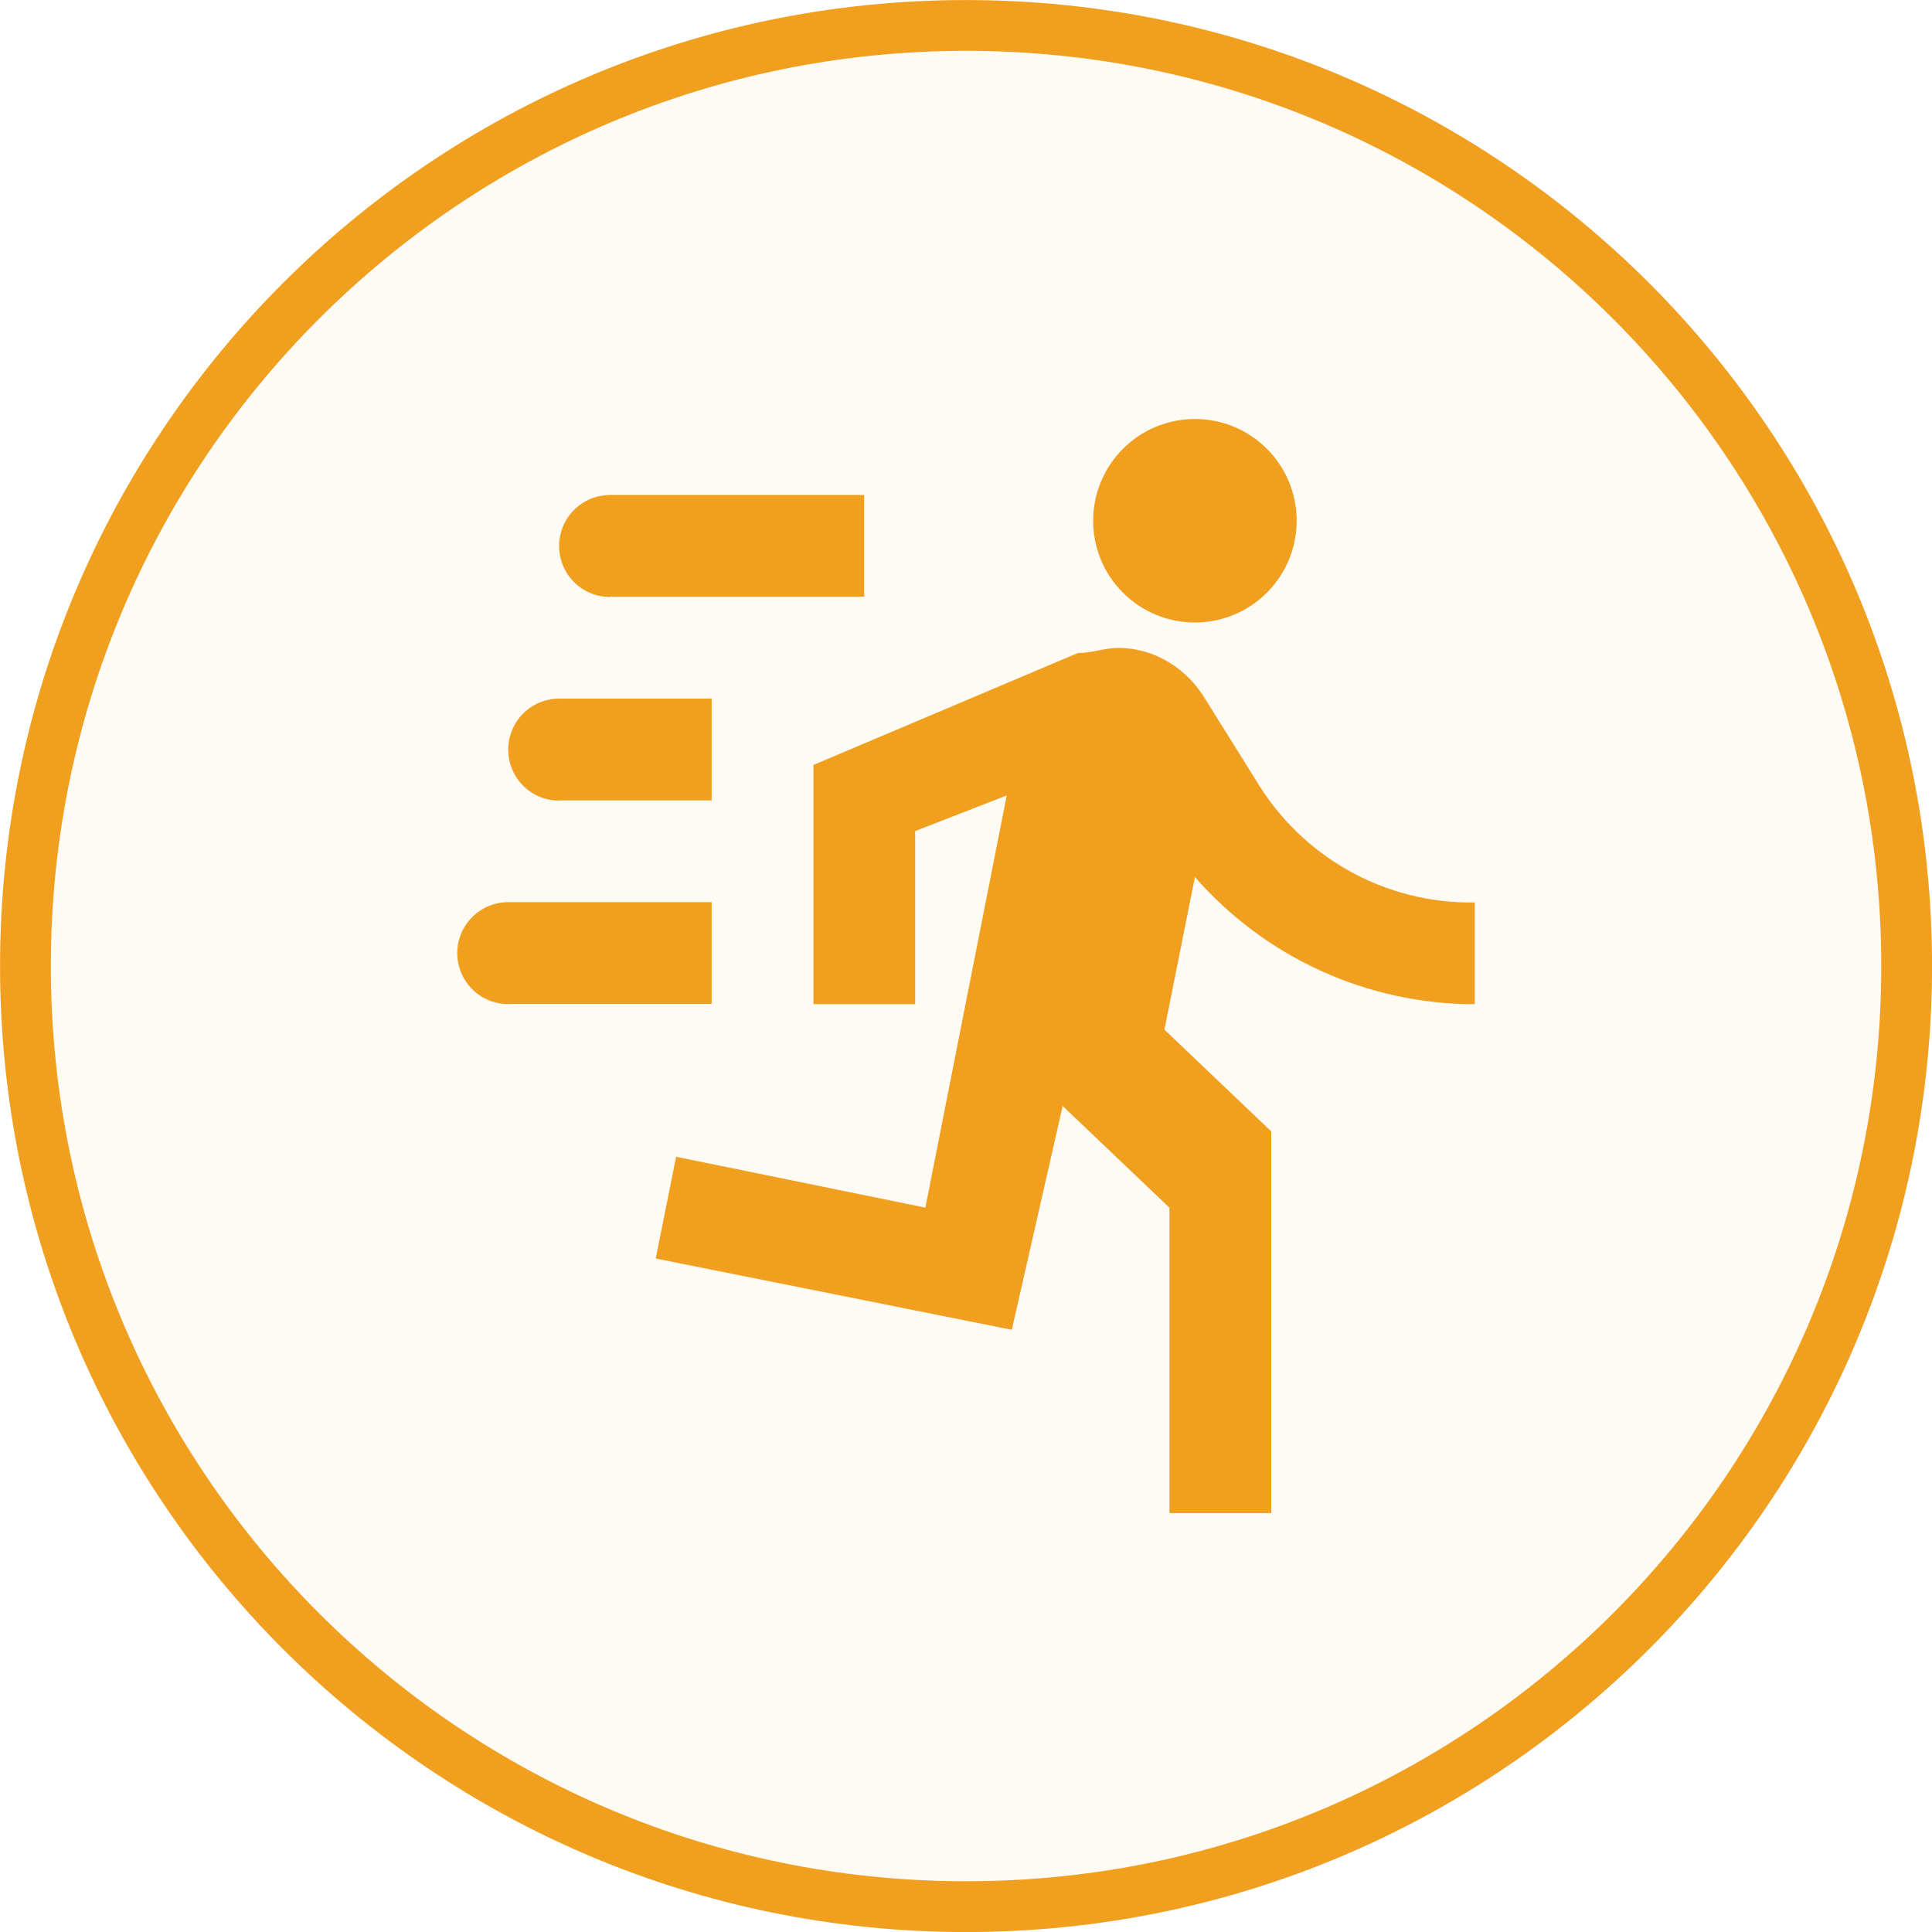<?xml version="1.0" encoding="UTF-8"?>
<!DOCTYPE svg PUBLIC "-//W3C//DTD SVG 1.1//EN" "http://www.w3.org/Graphics/SVG/1.1/DTD/svg11.dtd">
<!-- Creator: CorelDRAW 2019 (64-Bit) -->
<svg xmlns="http://www.w3.org/2000/svg" xml:space="preserve" width="20.129mm" height="20.129mm" version="1.1" style="shape-rendering:geometricPrecision; text-rendering:geometricPrecision; image-rendering:optimizeQuality; fill-rule:evenodd; clip-rule:evenodd"
viewBox="0 0 198.97 198.97"
 xmlns:xlink="http://www.w3.org/1999/xlink">
 <defs>
  <style type="text/css">
   <![CDATA[
    .str0 {stroke:#F19F1F;stroke-width:5.23;stroke-miterlimit:22.926}
    .fil1 {fill:none}
    .fil2 {fill:#F19F1F}
    .fil0 {fill:#FEFBF5}
   ]]>
  </style>
 </defs>
 <g id="Layer_x0020_1">
  <g id="oem-3.svg">
   <g filter="url(#filter0_d_5_2840)">
    <path class="fil0" d="M99.49 0.64l0 0c54.58,0 98.85,44.26 98.85,98.85l0 0c0,54.58 -44.26,98.85 -98.85,98.85l0 0c-54.58,-0 -98.85,-44.27 -98.85,-98.85l-0 0c0,-54.58 44.27,-98.85 98.85,-98.85z"/>
    <path class="fil1 str0" d="M99.49 2.62l0 0c53.49,0 96.87,43.38 96.87,96.87l0 0c0,53.49 -43.38,96.87 -96.87,96.87l0 0c-53.49,-0 -96.87,-43.38 -96.87,-96.87l-0 0c0,-53.49 43.38,-96.87 96.87,-96.87z"/>
    <path class="fil2" d="M123.06 64.11c2.78,0 5.44,-1.1 7.41,-3.07 1.97,-1.97 3.07,-4.63 3.07,-7.41 0,-2.78 -1.1,-5.45 -3.07,-7.41 -1.97,-1.97 -4.63,-3.07 -7.41,-3.07 -2.78,0 -5.44,1.1 -7.41,3.07 -1.97,1.97 -3.07,4.63 -3.07,7.41 0,2.78 1.1,5.45 3.07,7.41 1.97,1.97 4.63,3.07 7.41,3.07zm-18.86 72.85l5.24 -23.06 11 10.48 0 31.45 10.48 0 0 -39.31 -11 -10.48 3.14 -15.72c3.59,4.11 8.02,7.41 12.99,9.67 4.97,2.26 10.37,3.43 15.83,3.43l0 -10.48c-9.22,0.16 -17.81,-4.66 -22.53,-12.58l-5.24 -8.39c-1.89,-3.15 -5.24,-5.24 -8.91,-5.24 -1.57,0 -2.62,0.52 -4.19,0.52l-27.24 11.53 0 24.63 10.48 0 0 -17.82 9.43 -3.67 -8.38 42.45 -25.67 -5.24 -2.1 10.48 36.67 7.34zm-46.63 -54.51c-1.39,0 -2.72,-0.55 -3.7,-1.54 -0.98,-0.98 -1.53,-2.31 -1.53,-3.71 0,-1.39 0.55,-2.72 1.53,-3.71 0.98,-0.98 2.31,-1.54 3.7,-1.54l15.72 0 0 10.48 -15.72 0zm5.24 -20.97c-1.39,0 -2.72,-0.55 -3.7,-1.54 -0.98,-0.98 -1.53,-2.32 -1.53,-3.71 0,-1.39 0.55,-2.72 1.53,-3.71 0.98,-0.98 2.31,-1.54 3.7,-1.54l26.19 0 0 10.48 -26.19 0zm-10.48 41.93c-1.39,0 -2.72,-0.55 -3.7,-1.54 -0.98,-0.98 -1.54,-2.31 -1.54,-3.71 0,-1.39 0.55,-2.72 1.54,-3.71 0.98,-0.98 2.31,-1.54 3.7,-1.54l20.96 0 0 10.48 -20.96 0z"/>
   </g>
  </g>
 </g>
</svg>
